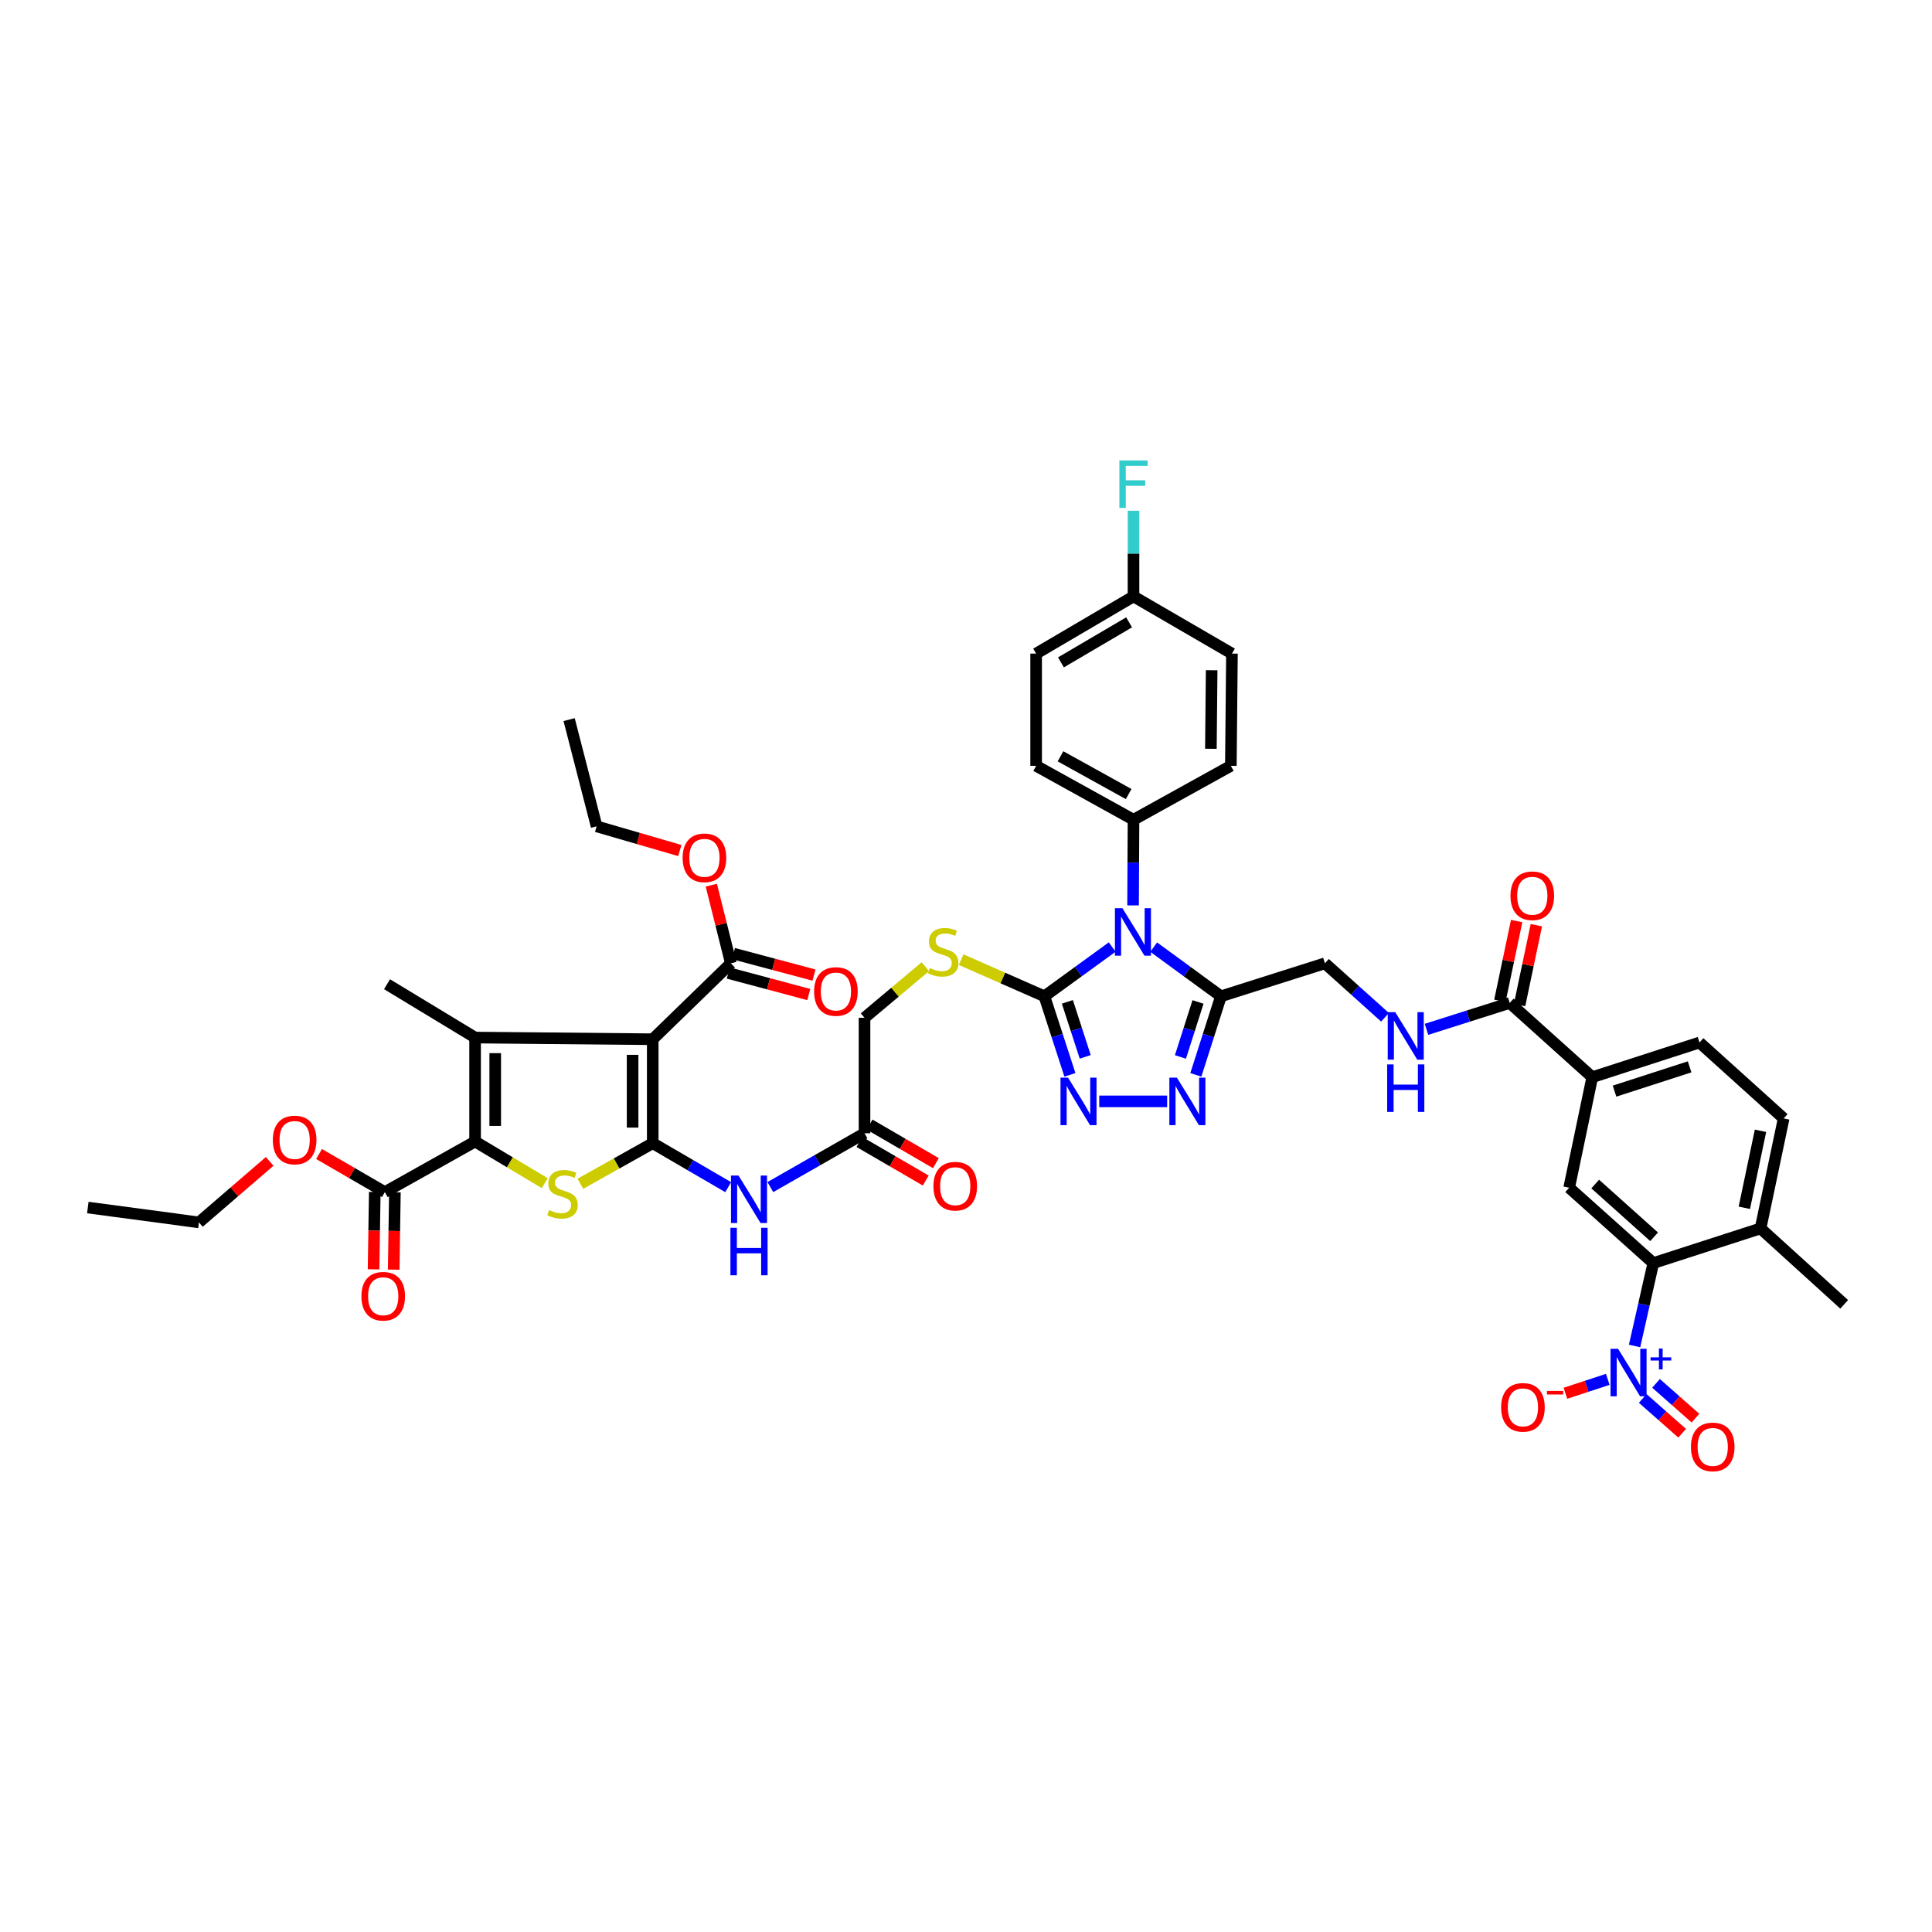 <?xml version='1.0' encoding='iso-8859-1'?>
<svg version='1.1' baseProfile='full'
              xmlns='http://www.w3.org/2000/svg'
                      xmlns:rdkit='http://www.rdkit.org/xml'
                      xmlns:xlink='http://www.w3.org/1999/xlink'
                  xml:space='preserve'
width='1000px' height='1000px' viewBox='0 0 1000 1000'>
<!-- END OF HEADER -->
<rect style='opacity:1.0;fill:#FFFFFF;stroke:none' width='1000' height='1000' x='0' y='0'> </rect>
<path class='bond-0' d='M 337.853,591.714 L 337.853,537.908' style='fill:none;fill-rule:evenodd;stroke:#000000;stroke-width:6px;stroke-linecap:butt;stroke-linejoin:miter;stroke-opacity:1' />
<path class='bond-0' d='M 327.436,583.643 L 327.436,545.979' style='fill:none;fill-rule:evenodd;stroke:#000000;stroke-width:6px;stroke-linecap:butt;stroke-linejoin:miter;stroke-opacity:1' />
<path class='bond-4' d='M 337.853,591.714 L 319.12,602.217' style='fill:none;fill-rule:evenodd;stroke:#000000;stroke-width:6px;stroke-linecap:butt;stroke-linejoin:miter;stroke-opacity:1' />
<path class='bond-4' d='M 319.12,602.217 L 300.387,612.72' style='fill:none;fill-rule:evenodd;stroke:#CCCC00;stroke-width:6px;stroke-linecap:butt;stroke-linejoin:miter;stroke-opacity:1' />
<path class='bond-10' d='M 337.853,591.714 L 357.386,603.095' style='fill:none;fill-rule:evenodd;stroke:#000000;stroke-width:6px;stroke-linecap:butt;stroke-linejoin:miter;stroke-opacity:1' />
<path class='bond-10' d='M 357.386,603.095 L 376.918,614.476' style='fill:none;fill-rule:evenodd;stroke:#0000FF;stroke-width:6px;stroke-linecap:butt;stroke-linejoin:miter;stroke-opacity:1' />
<path class='bond-2' d='M 337.853,537.908 L 245.908,537.04' style='fill:none;fill-rule:evenodd;stroke:#000000;stroke-width:6px;stroke-linecap:butt;stroke-linejoin:miter;stroke-opacity:1' />
<path class='bond-12' d='M 337.853,537.908 L 378.296,498.605' style='fill:none;fill-rule:evenodd;stroke:#000000;stroke-width:6px;stroke-linecap:butt;stroke-linejoin:miter;stroke-opacity:1' />
<path class='bond-1' d='M 575.667,490.186 L 558.124,502.932' style='fill:none;fill-rule:evenodd;stroke:#0000FF;stroke-width:6px;stroke-linecap:butt;stroke-linejoin:miter;stroke-opacity:1' />
<path class='bond-1' d='M 558.124,502.932 L 540.582,515.678' style='fill:none;fill-rule:evenodd;stroke:#000000;stroke-width:6px;stroke-linecap:butt;stroke-linejoin:miter;stroke-opacity:1' />
<path class='bond-6' d='M 597.141,490.229 L 614.55,502.953' style='fill:none;fill-rule:evenodd;stroke:#0000FF;stroke-width:6px;stroke-linecap:butt;stroke-linejoin:miter;stroke-opacity:1' />
<path class='bond-6' d='M 614.55,502.953 L 631.959,515.678' style='fill:none;fill-rule:evenodd;stroke:#000000;stroke-width:6px;stroke-linecap:butt;stroke-linejoin:miter;stroke-opacity:1' />
<path class='bond-17' d='M 586.476,468.638 L 586.589,446.469' style='fill:none;fill-rule:evenodd;stroke:#0000FF;stroke-width:6px;stroke-linecap:butt;stroke-linejoin:miter;stroke-opacity:1' />
<path class='bond-17' d='M 586.589,446.469 L 586.702,424.3' style='fill:none;fill-rule:evenodd;stroke:#000000;stroke-width:6px;stroke-linecap:butt;stroke-linejoin:miter;stroke-opacity:1' />
<path class='bond-34' d='M 245.908,537.04 L 200.326,509.428' style='fill:none;fill-rule:evenodd;stroke:#000000;stroke-width:6px;stroke-linecap:butt;stroke-linejoin:miter;stroke-opacity:1' />
<path class='bond-46' d='M 245.908,537.04 L 245.908,590.845' style='fill:none;fill-rule:evenodd;stroke:#000000;stroke-width:6px;stroke-linecap:butt;stroke-linejoin:miter;stroke-opacity:1' />
<path class='bond-46' d='M 256.326,545.11 L 256.326,582.775' style='fill:none;fill-rule:evenodd;stroke:#000000;stroke-width:6px;stroke-linecap:butt;stroke-linejoin:miter;stroke-opacity:1' />
<path class='bond-3' d='M 245.908,590.845 L 263.937,601.619' style='fill:none;fill-rule:evenodd;stroke:#000000;stroke-width:6px;stroke-linecap:butt;stroke-linejoin:miter;stroke-opacity:1' />
<path class='bond-3' d='M 263.937,601.619 L 281.965,612.392' style='fill:none;fill-rule:evenodd;stroke:#CCCC00;stroke-width:6px;stroke-linecap:butt;stroke-linejoin:miter;stroke-opacity:1' />
<path class='bond-13' d='M 245.908,590.845 L 199.192,617.039' style='fill:none;fill-rule:evenodd;stroke:#000000;stroke-width:6px;stroke-linecap:butt;stroke-linejoin:miter;stroke-opacity:1' />
<path class='bond-5' d='M 540.582,515.678 L 519.039,506.199' style='fill:none;fill-rule:evenodd;stroke:#000000;stroke-width:6px;stroke-linecap:butt;stroke-linejoin:miter;stroke-opacity:1' />
<path class='bond-5' d='M 519.039,506.199 L 497.496,496.719' style='fill:none;fill-rule:evenodd;stroke:#CCCC00;stroke-width:6px;stroke-linecap:butt;stroke-linejoin:miter;stroke-opacity:1' />
<path class='bond-7' d='M 540.582,515.678 L 547.183,536.012' style='fill:none;fill-rule:evenodd;stroke:#000000;stroke-width:6px;stroke-linecap:butt;stroke-linejoin:miter;stroke-opacity:1' />
<path class='bond-7' d='M 547.183,536.012 L 553.784,556.346' style='fill:none;fill-rule:evenodd;stroke:#0000FF;stroke-width:6px;stroke-linecap:butt;stroke-linejoin:miter;stroke-opacity:1' />
<path class='bond-7' d='M 552.47,518.562 L 557.091,532.796' style='fill:none;fill-rule:evenodd;stroke:#000000;stroke-width:6px;stroke-linecap:butt;stroke-linejoin:miter;stroke-opacity:1' />
<path class='bond-7' d='M 557.091,532.796 L 561.712,547.029' style='fill:none;fill-rule:evenodd;stroke:#0000FF;stroke-width:6px;stroke-linecap:butt;stroke-linejoin:miter;stroke-opacity:1' />
<path class='bond-22' d='M 631.959,515.678 L 685.783,498.605' style='fill:none;fill-rule:evenodd;stroke:#000000;stroke-width:6px;stroke-linecap:butt;stroke-linejoin:miter;stroke-opacity:1' />
<path class='bond-47' d='M 631.959,515.678 L 625.464,536.013' style='fill:none;fill-rule:evenodd;stroke:#000000;stroke-width:6px;stroke-linecap:butt;stroke-linejoin:miter;stroke-opacity:1' />
<path class='bond-47' d='M 625.464,536.013 L 618.968,556.349' style='fill:none;fill-rule:evenodd;stroke:#0000FF;stroke-width:6px;stroke-linecap:butt;stroke-linejoin:miter;stroke-opacity:1' />
<path class='bond-47' d='M 620.087,518.609 L 615.54,532.844' style='fill:none;fill-rule:evenodd;stroke:#000000;stroke-width:6px;stroke-linecap:butt;stroke-linejoin:miter;stroke-opacity:1' />
<path class='bond-47' d='M 615.54,532.844 L 610.993,547.078' style='fill:none;fill-rule:evenodd;stroke:#0000FF;stroke-width:6px;stroke-linecap:butt;stroke-linejoin:miter;stroke-opacity:1' />
<path class='bond-9' d='M 568.971,570.069 L 604.122,570.069' style='fill:none;fill-rule:evenodd;stroke:#0000FF;stroke-width:6px;stroke-linecap:butt;stroke-linejoin:miter;stroke-opacity:1' />
<path class='bond-8' d='M 846.048,696.675 L 850.898,675.224' style='fill:none;fill-rule:evenodd;stroke:#0000FF;stroke-width:6px;stroke-linecap:butt;stroke-linejoin:miter;stroke-opacity:1' />
<path class='bond-8' d='M 850.898,675.224 L 855.748,653.772' style='fill:none;fill-rule:evenodd;stroke:#000000;stroke-width:6px;stroke-linecap:butt;stroke-linejoin:miter;stroke-opacity:1' />
<path class='bond-21' d='M 832.178,713.954 L 821.221,717.551' style='fill:none;fill-rule:evenodd;stroke:#0000FF;stroke-width:6px;stroke-linecap:butt;stroke-linejoin:miter;stroke-opacity:1' />
<path class='bond-21' d='M 821.221,717.551 L 810.264,721.149' style='fill:none;fill-rule:evenodd;stroke:#FF0000;stroke-width:6px;stroke-linecap:butt;stroke-linejoin:miter;stroke-opacity:1' />
<path class='bond-23' d='M 850.27,723.834 L 860.474,732.838' style='fill:none;fill-rule:evenodd;stroke:#0000FF;stroke-width:6px;stroke-linecap:butt;stroke-linejoin:miter;stroke-opacity:1' />
<path class='bond-23' d='M 860.474,732.838 L 870.678,741.842' style='fill:none;fill-rule:evenodd;stroke:#FF0000;stroke-width:6px;stroke-linecap:butt;stroke-linejoin:miter;stroke-opacity:1' />
<path class='bond-23' d='M 857.163,716.023 L 867.367,725.027' style='fill:none;fill-rule:evenodd;stroke:#0000FF;stroke-width:6px;stroke-linecap:butt;stroke-linejoin:miter;stroke-opacity:1' />
<path class='bond-23' d='M 867.367,725.027 L 877.57,734.031' style='fill:none;fill-rule:evenodd;stroke:#FF0000;stroke-width:6px;stroke-linecap:butt;stroke-linejoin:miter;stroke-opacity:1' />
<path class='bond-19' d='M 398.728,614.438 L 423.101,600.512' style='fill:none;fill-rule:evenodd;stroke:#0000FF;stroke-width:6px;stroke-linecap:butt;stroke-linejoin:miter;stroke-opacity:1' />
<path class='bond-19' d='M 423.101,600.512 L 447.473,586.586' style='fill:none;fill-rule:evenodd;stroke:#000000;stroke-width:6px;stroke-linecap:butt;stroke-linejoin:miter;stroke-opacity:1' />
<path class='bond-11' d='M 855.748,653.772 L 812.198,614.765' style='fill:none;fill-rule:evenodd;stroke:#000000;stroke-width:6px;stroke-linecap:butt;stroke-linejoin:miter;stroke-opacity:1' />
<path class='bond-11' d='M 856.166,640.161 L 825.681,612.856' style='fill:none;fill-rule:evenodd;stroke:#000000;stroke-width:6px;stroke-linecap:butt;stroke-linejoin:miter;stroke-opacity:1' />
<path class='bond-49' d='M 855.748,653.772 L 911.261,635.831' style='fill:none;fill-rule:evenodd;stroke:#000000;stroke-width:6px;stroke-linecap:butt;stroke-linejoin:miter;stroke-opacity:1' />
<path class='bond-25' d='M 376.952,503.637 L 397.792,509.205' style='fill:none;fill-rule:evenodd;stroke:#000000;stroke-width:6px;stroke-linecap:butt;stroke-linejoin:miter;stroke-opacity:1' />
<path class='bond-25' d='M 397.792,509.205 L 418.632,514.773' style='fill:none;fill-rule:evenodd;stroke:#FF0000;stroke-width:6px;stroke-linecap:butt;stroke-linejoin:miter;stroke-opacity:1' />
<path class='bond-25' d='M 379.64,493.573 L 400.481,499.141' style='fill:none;fill-rule:evenodd;stroke:#000000;stroke-width:6px;stroke-linecap:butt;stroke-linejoin:miter;stroke-opacity:1' />
<path class='bond-25' d='M 400.481,499.141 L 421.321,504.709' style='fill:none;fill-rule:evenodd;stroke:#FF0000;stroke-width:6px;stroke-linecap:butt;stroke-linejoin:miter;stroke-opacity:1' />
<path class='bond-35' d='M 378.296,498.605 L 373.235,478.385' style='fill:none;fill-rule:evenodd;stroke:#000000;stroke-width:6px;stroke-linecap:butt;stroke-linejoin:miter;stroke-opacity:1' />
<path class='bond-35' d='M 373.235,478.385 L 368.174,458.165' style='fill:none;fill-rule:evenodd;stroke:#FF0000;stroke-width:6px;stroke-linecap:butt;stroke-linejoin:miter;stroke-opacity:1' />
<path class='bond-26' d='M 193.984,616.958 L 193.672,636.981' style='fill:none;fill-rule:evenodd;stroke:#000000;stroke-width:6px;stroke-linecap:butt;stroke-linejoin:miter;stroke-opacity:1' />
<path class='bond-26' d='M 193.672,636.981 L 193.36,657.004' style='fill:none;fill-rule:evenodd;stroke:#FF0000;stroke-width:6px;stroke-linecap:butt;stroke-linejoin:miter;stroke-opacity:1' />
<path class='bond-26' d='M 204.4,617.121 L 204.088,637.144' style='fill:none;fill-rule:evenodd;stroke:#000000;stroke-width:6px;stroke-linecap:butt;stroke-linejoin:miter;stroke-opacity:1' />
<path class='bond-26' d='M 204.088,637.144 L 203.776,657.167' style='fill:none;fill-rule:evenodd;stroke:#FF0000;stroke-width:6px;stroke-linecap:butt;stroke-linejoin:miter;stroke-opacity:1' />
<path class='bond-36' d='M 199.192,617.039 L 182.166,607.176' style='fill:none;fill-rule:evenodd;stroke:#000000;stroke-width:6px;stroke-linecap:butt;stroke-linejoin:miter;stroke-opacity:1' />
<path class='bond-36' d='M 182.166,607.176 L 165.139,597.313' style='fill:none;fill-rule:evenodd;stroke:#FF0000;stroke-width:6px;stroke-linecap:butt;stroke-linejoin:miter;stroke-opacity:1' />
<path class='bond-14' d='M 812.198,614.765 L 824.149,557.55' style='fill:none;fill-rule:evenodd;stroke:#000000;stroke-width:6px;stroke-linecap:butt;stroke-linejoin:miter;stroke-opacity:1' />
<path class='bond-15' d='M 781.432,519.116 L 759.89,525.95' style='fill:none;fill-rule:evenodd;stroke:#000000;stroke-width:6px;stroke-linecap:butt;stroke-linejoin:miter;stroke-opacity:1' />
<path class='bond-15' d='M 759.89,525.95 L 738.349,532.783' style='fill:none;fill-rule:evenodd;stroke:#0000FF;stroke-width:6px;stroke-linecap:butt;stroke-linejoin:miter;stroke-opacity:1' />
<path class='bond-16' d='M 781.432,519.116 L 824.149,557.55' style='fill:none;fill-rule:evenodd;stroke:#000000;stroke-width:6px;stroke-linecap:butt;stroke-linejoin:miter;stroke-opacity:1' />
<path class='bond-27' d='M 786.529,520.188 L 790.872,499.533' style='fill:none;fill-rule:evenodd;stroke:#000000;stroke-width:6px;stroke-linecap:butt;stroke-linejoin:miter;stroke-opacity:1' />
<path class='bond-27' d='M 790.872,499.533 L 795.215,478.878' style='fill:none;fill-rule:evenodd;stroke:#FF0000;stroke-width:6px;stroke-linecap:butt;stroke-linejoin:miter;stroke-opacity:1' />
<path class='bond-27' d='M 776.334,518.044 L 780.678,497.389' style='fill:none;fill-rule:evenodd;stroke:#000000;stroke-width:6px;stroke-linecap:butt;stroke-linejoin:miter;stroke-opacity:1' />
<path class='bond-27' d='M 780.678,497.389 L 785.021,476.734' style='fill:none;fill-rule:evenodd;stroke:#FF0000;stroke-width:6px;stroke-linecap:butt;stroke-linejoin:miter;stroke-opacity:1' />
<path class='bond-28' d='M 824.149,557.55 L 879.656,539.598' style='fill:none;fill-rule:evenodd;stroke:#000000;stroke-width:6px;stroke-linecap:butt;stroke-linejoin:miter;stroke-opacity:1' />
<path class='bond-28' d='M 835.681,564.769 L 874.536,552.202' style='fill:none;fill-rule:evenodd;stroke:#000000;stroke-width:6px;stroke-linecap:butt;stroke-linejoin:miter;stroke-opacity:1' />
<path class='bond-32' d='M 586.702,424.3 L 536.305,396.387' style='fill:none;fill-rule:evenodd;stroke:#000000;stroke-width:6px;stroke-linecap:butt;stroke-linejoin:miter;stroke-opacity:1' />
<path class='bond-32' d='M 584.189,411 L 548.911,391.461' style='fill:none;fill-rule:evenodd;stroke:#000000;stroke-width:6px;stroke-linecap:butt;stroke-linejoin:miter;stroke-opacity:1' />
<path class='bond-33' d='M 586.702,424.3 L 637.087,396.387' style='fill:none;fill-rule:evenodd;stroke:#000000;stroke-width:6px;stroke-linecap:butt;stroke-linejoin:miter;stroke-opacity:1' />
<path class='bond-18' d='M 478.971,500.355 L 463.222,513.578' style='fill:none;fill-rule:evenodd;stroke:#CCCC00;stroke-width:6px;stroke-linecap:butt;stroke-linejoin:miter;stroke-opacity:1' />
<path class='bond-18' d='M 463.222,513.578 L 447.473,526.802' style='fill:none;fill-rule:evenodd;stroke:#000000;stroke-width:6px;stroke-linecap:butt;stroke-linejoin:miter;stroke-opacity:1' />
<path class='bond-29' d='M 444.854,591.088 L 462.012,601.069' style='fill:none;fill-rule:evenodd;stroke:#000000;stroke-width:6px;stroke-linecap:butt;stroke-linejoin:miter;stroke-opacity:1' />
<path class='bond-29' d='M 462.012,601.069 L 479.17,611.05' style='fill:none;fill-rule:evenodd;stroke:#FF0000;stroke-width:6px;stroke-linecap:butt;stroke-linejoin:miter;stroke-opacity:1' />
<path class='bond-29' d='M 450.092,582.084 L 467.25,592.064' style='fill:none;fill-rule:evenodd;stroke:#000000;stroke-width:6px;stroke-linecap:butt;stroke-linejoin:miter;stroke-opacity:1' />
<path class='bond-29' d='M 467.25,592.064 L 484.408,602.045' style='fill:none;fill-rule:evenodd;stroke:#FF0000;stroke-width:6px;stroke-linecap:butt;stroke-linejoin:miter;stroke-opacity:1' />
<path class='bond-31' d='M 447.473,586.586 L 447.473,526.802' style='fill:none;fill-rule:evenodd;stroke:#000000;stroke-width:6px;stroke-linecap:butt;stroke-linejoin:miter;stroke-opacity:1' />
<path class='bond-20' d='M 716.885,526.549 L 701.334,512.577' style='fill:none;fill-rule:evenodd;stroke:#0000FF;stroke-width:6px;stroke-linecap:butt;stroke-linejoin:miter;stroke-opacity:1' />
<path class='bond-20' d='M 701.334,512.577 L 685.783,498.605' style='fill:none;fill-rule:evenodd;stroke:#000000;stroke-width:6px;stroke-linecap:butt;stroke-linejoin:miter;stroke-opacity:1' />
<path class='bond-24' d='M 911.261,635.831 L 923.224,578.9' style='fill:none;fill-rule:evenodd;stroke:#000000;stroke-width:6px;stroke-linecap:butt;stroke-linejoin:miter;stroke-opacity:1' />
<path class='bond-24' d='M 902.861,625.149 L 911.235,585.298' style='fill:none;fill-rule:evenodd;stroke:#000000;stroke-width:6px;stroke-linecap:butt;stroke-linejoin:miter;stroke-opacity:1' />
<path class='bond-41' d='M 911.261,635.831 L 954.545,675.122' style='fill:none;fill-rule:evenodd;stroke:#000000;stroke-width:6px;stroke-linecap:butt;stroke-linejoin:miter;stroke-opacity:1' />
<path class='bond-30' d='M 879.656,539.598 L 923.224,578.9' style='fill:none;fill-rule:evenodd;stroke:#000000;stroke-width:6px;stroke-linecap:butt;stroke-linejoin:miter;stroke-opacity:1' />
<path class='bond-38' d='M 536.305,396.387 L 536.305,338.305' style='fill:none;fill-rule:evenodd;stroke:#000000;stroke-width:6px;stroke-linecap:butt;stroke-linejoin:miter;stroke-opacity:1' />
<path class='bond-39' d='M 637.087,396.387 L 637.654,338.305' style='fill:none;fill-rule:evenodd;stroke:#000000;stroke-width:6px;stroke-linecap:butt;stroke-linejoin:miter;stroke-opacity:1' />
<path class='bond-39' d='M 626.755,387.573 L 627.152,346.915' style='fill:none;fill-rule:evenodd;stroke:#000000;stroke-width:6px;stroke-linecap:butt;stroke-linejoin:miter;stroke-opacity:1' />
<path class='bond-43' d='M 351.876,440.237 L 330.341,433.973' style='fill:none;fill-rule:evenodd;stroke:#FF0000;stroke-width:6px;stroke-linecap:butt;stroke-linejoin:miter;stroke-opacity:1' />
<path class='bond-43' d='M 330.341,433.973 L 308.806,427.709' style='fill:none;fill-rule:evenodd;stroke:#000000;stroke-width:6px;stroke-linecap:butt;stroke-linejoin:miter;stroke-opacity:1' />
<path class='bond-42' d='M 139.584,601.136 L 121.277,616.921' style='fill:none;fill-rule:evenodd;stroke:#FF0000;stroke-width:6px;stroke-linecap:butt;stroke-linejoin:miter;stroke-opacity:1' />
<path class='bond-42' d='M 121.277,616.921 L 102.97,632.706' style='fill:none;fill-rule:evenodd;stroke:#000000;stroke-width:6px;stroke-linecap:butt;stroke-linejoin:miter;stroke-opacity:1' />
<path class='bond-37' d='M 586.702,308.702 L 637.654,338.305' style='fill:none;fill-rule:evenodd;stroke:#000000;stroke-width:6px;stroke-linecap:butt;stroke-linejoin:miter;stroke-opacity:1' />
<path class='bond-40' d='M 586.702,308.702 L 586.702,286.533' style='fill:none;fill-rule:evenodd;stroke:#000000;stroke-width:6px;stroke-linecap:butt;stroke-linejoin:miter;stroke-opacity:1' />
<path class='bond-40' d='M 586.702,286.533 L 586.702,264.364' style='fill:none;fill-rule:evenodd;stroke:#33CCCC;stroke-width:6px;stroke-linecap:butt;stroke-linejoin:miter;stroke-opacity:1' />
<path class='bond-48' d='M 586.702,308.702 L 536.305,338.305' style='fill:none;fill-rule:evenodd;stroke:#000000;stroke-width:6px;stroke-linecap:butt;stroke-linejoin:miter;stroke-opacity:1' />
<path class='bond-48' d='M 584.418,322.125 L 549.14,342.847' style='fill:none;fill-rule:evenodd;stroke:#000000;stroke-width:6px;stroke-linecap:butt;stroke-linejoin:miter;stroke-opacity:1' />
<path class='bond-44' d='M 102.97,632.706 L 45.455,625.02' style='fill:none;fill-rule:evenodd;stroke:#000000;stroke-width:6px;stroke-linecap:butt;stroke-linejoin:miter;stroke-opacity:1' />
<path class='bond-45' d='M 308.806,427.709 L 294.575,372.468' style='fill:none;fill-rule:evenodd;stroke:#000000;stroke-width:6px;stroke-linecap:butt;stroke-linejoin:miter;stroke-opacity:1' />
<path  class='atom-2' d='M 580.972 470.091
L 589.028 483.112
Q 589.827 484.397, 591.112 486.724
Q 592.396 489.05, 592.466 489.189
L 592.466 470.091
L 595.73 470.091
L 595.73 494.676
L 592.362 494.676
L 583.715 480.438
Q 582.708 478.772, 581.632 476.862
Q 580.59 474.952, 580.278 474.362
L 580.278 494.676
L 577.083 494.676
L 577.083 470.091
L 580.972 470.091
' fill='#0000FF'/>
<path  class='atom-5' d='M 284.221 626.328
Q 284.499 626.432, 285.645 626.919
Q 286.791 627.405, 288.041 627.717
Q 289.326 627.995, 290.576 627.995
Q 292.902 627.995, 294.257 626.884
Q 295.611 625.738, 295.611 623.759
Q 295.611 622.404, 294.916 621.571
Q 294.257 620.738, 293.215 620.286
Q 292.173 619.835, 290.437 619.314
Q 288.249 618.654, 286.93 618.029
Q 285.645 617.404, 284.707 616.084
Q 283.804 614.765, 283.804 612.543
Q 283.804 609.452, 285.888 607.542
Q 288.006 605.632, 292.173 605.632
Q 295.02 605.632, 298.25 606.987
L 297.451 609.66
Q 294.5 608.445, 292.277 608.445
Q 289.881 608.445, 288.562 609.452
Q 287.242 610.424, 287.277 612.126
Q 287.277 613.445, 287.937 614.244
Q 288.631 615.043, 289.603 615.494
Q 290.61 615.946, 292.277 616.466
Q 294.5 617.161, 295.819 617.855
Q 297.139 618.55, 298.076 619.974
Q 299.049 621.363, 299.049 623.759
Q 299.049 627.162, 296.757 629.002
Q 294.5 630.808, 290.715 630.808
Q 288.527 630.808, 286.86 630.322
Q 285.228 629.87, 283.284 629.071
L 284.221 626.328
' fill='#CCCC00'/>
<path  class='atom-8' d='M 552.805 557.776
L 560.861 570.798
Q 561.659 572.083, 562.944 574.409
Q 564.229 576.736, 564.298 576.875
L 564.298 557.776
L 567.563 557.776
L 567.563 582.361
L 564.194 582.361
L 555.548 568.124
Q 554.541 566.457, 553.464 564.547
Q 552.423 562.637, 552.11 562.047
L 552.11 582.361
L 548.915 582.361
L 548.915 557.776
L 552.805 557.776
' fill='#0000FF'/>
<path  class='atom-9' d='M 837.506 698.127
L 845.562 711.149
Q 846.361 712.434, 847.646 714.76
Q 848.93 717.087, 849 717.226
L 849 698.127
L 852.264 698.127
L 852.264 722.712
L 848.896 722.712
L 840.249 708.475
Q 839.242 706.808, 838.166 704.898
Q 837.124 702.989, 836.812 702.398
L 836.812 722.712
L 833.617 722.712
L 833.617 698.127
L 837.506 698.127
' fill='#0000FF'/>
<path  class='atom-9' d='M 854.327 702.559
L 858.658 702.559
L 858.658 697.998
L 860.583 697.998
L 860.583 702.559
L 865.03 702.559
L 865.03 704.209
L 860.583 704.209
L 860.583 708.793
L 858.658 708.793
L 858.658 704.209
L 854.327 704.209
L 854.327 702.559
' fill='#0000FF'/>
<path  class='atom-10' d='M 609.151 557.776
L 617.207 570.798
Q 618.006 572.083, 619.291 574.409
Q 620.576 576.736, 620.645 576.875
L 620.645 557.776
L 623.909 557.776
L 623.909 582.361
L 620.541 582.361
L 611.894 568.124
Q 610.887 566.457, 609.811 564.547
Q 608.769 562.637, 608.457 562.047
L 608.457 582.361
L 605.262 582.361
L 605.262 557.776
L 609.151 557.776
' fill='#0000FF'/>
<path  class='atom-11' d='M 382.249 608.457
L 390.305 621.478
Q 391.104 622.763, 392.388 625.09
Q 393.673 627.416, 393.743 627.555
L 393.743 608.457
L 397.007 608.457
L 397.007 633.042
L 393.638 633.042
L 384.992 618.805
Q 383.985 617.138, 382.909 615.228
Q 381.867 613.318, 381.554 612.728
L 381.554 633.042
L 378.36 633.042
L 378.36 608.457
L 382.249 608.457
' fill='#0000FF'/>
<path  class='atom-11' d='M 378.064 635.5
L 381.398 635.5
L 381.398 645.952
L 393.968 645.952
L 393.968 635.5
L 397.302 635.5
L 397.302 660.085
L 393.968 660.085
L 393.968 648.73
L 381.398 648.73
L 381.398 660.085
L 378.064 660.085
L 378.064 635.5
' fill='#0000FF'/>
<path  class='atom-19' d='M 481.237 501.059
Q 481.515 501.163, 482.661 501.649
Q 483.807 502.136, 485.057 502.448
Q 486.342 502.726, 487.592 502.726
Q 489.918 502.726, 491.273 501.615
Q 492.627 500.469, 492.627 498.489
Q 492.627 497.135, 491.932 496.302
Q 491.273 495.468, 490.231 495.017
Q 489.189 494.566, 487.453 494.045
Q 485.265 493.385, 483.946 492.76
Q 482.661 492.135, 481.723 490.815
Q 480.82 489.496, 480.82 487.273
Q 480.82 484.183, 482.904 482.273
Q 485.022 480.363, 489.189 480.363
Q 492.036 480.363, 495.266 481.717
L 494.467 484.391
Q 491.516 483.176, 489.293 483.176
Q 486.897 483.176, 485.578 484.183
Q 484.258 485.155, 484.293 486.857
Q 484.293 488.176, 484.953 488.975
Q 485.647 489.774, 486.619 490.225
Q 487.626 490.676, 489.293 491.197
Q 491.516 491.892, 492.835 492.586
Q 494.155 493.281, 495.092 494.704
Q 496.065 496.093, 496.065 498.489
Q 496.065 501.892, 493.773 503.733
Q 491.516 505.539, 487.731 505.539
Q 485.543 505.539, 483.876 505.052
Q 482.244 504.601, 480.3 503.802
L 481.237 501.059
' fill='#CCCC00'/>
<path  class='atom-21' d='M 722.18 523.896
L 730.236 536.918
Q 731.035 538.203, 732.319 540.529
Q 733.604 542.856, 733.674 542.995
L 733.674 523.896
L 736.938 523.896
L 736.938 548.481
L 733.569 548.481
L 724.923 534.244
Q 723.916 532.577, 722.84 530.668
Q 721.798 528.758, 721.485 528.167
L 721.485 548.481
L 718.291 548.481
L 718.291 523.896
L 722.18 523.896
' fill='#0000FF'/>
<path  class='atom-21' d='M 717.995 550.94
L 721.329 550.94
L 721.329 561.392
L 733.899 561.392
L 733.899 550.94
L 737.233 550.94
L 737.233 575.525
L 733.899 575.525
L 733.899 564.17
L 721.329 564.17
L 721.329 575.525
L 717.995 575.525
L 717.995 550.94
' fill='#0000FF'/>
<path  class='atom-22' d='M 776.981 728.442
Q 776.981 722.539, 779.898 719.24
Q 782.815 715.941, 788.267 715.941
Q 793.718 715.941, 796.635 719.24
Q 799.552 722.539, 799.552 728.442
Q 799.552 734.414, 796.6 737.817
Q 793.649 741.186, 788.267 741.186
Q 782.85 741.186, 779.898 737.817
Q 776.981 734.449, 776.981 728.442
M 788.267 738.408
Q 792.017 738.408, 794.031 735.908
Q 796.08 733.373, 796.08 728.442
Q 796.08 723.615, 794.031 721.184
Q 792.017 718.719, 788.267 718.719
Q 784.516 718.719, 782.468 721.15
Q 780.454 723.58, 780.454 728.442
Q 780.454 733.407, 782.468 735.908
Q 784.516 738.408, 788.267 738.408
' fill='#FF0000'/>
<path  class='atom-22' d='M 800.698 719.954
L 809.109 719.954
L 809.109 721.787
L 800.698 721.787
L 800.698 719.954
' fill='#FF0000'/>
<path  class='atom-24' d='M 875.217 748.929
Q 875.217 743.026, 878.134 739.727
Q 881.051 736.428, 886.503 736.428
Q 891.954 736.428, 894.871 739.727
Q 897.788 743.026, 897.788 748.929
Q 897.788 754.902, 894.836 758.305
Q 891.885 761.673, 886.503 761.673
Q 881.085 761.673, 878.134 758.305
Q 875.217 754.937, 875.217 748.929
M 886.503 758.895
Q 890.253 758.895, 892.267 756.395
Q 894.316 753.86, 894.316 748.929
Q 894.316 744.103, 892.267 741.672
Q 890.253 739.206, 886.503 739.206
Q 882.752 739.206, 880.704 741.637
Q 878.689 744.068, 878.689 748.929
Q 878.689 753.895, 880.704 756.395
Q 882.752 758.895, 886.503 758.895
' fill='#FF0000'/>
<path  class='atom-26' d='M 421.383 513.201
Q 421.383 507.298, 424.3 503.999
Q 427.217 500.7, 432.669 500.7
Q 438.121 500.7, 441.038 503.999
Q 443.954 507.298, 443.954 513.201
Q 443.954 519.174, 441.003 522.577
Q 438.051 525.945, 432.669 525.945
Q 427.252 525.945, 424.3 522.577
Q 421.383 519.209, 421.383 513.201
M 432.669 523.167
Q 436.419 523.167, 438.433 520.667
Q 440.482 518.132, 440.482 513.201
Q 440.482 508.374, 438.433 505.944
Q 436.419 503.478, 432.669 503.478
Q 428.919 503.478, 426.87 505.909
Q 424.856 508.34, 424.856 513.201
Q 424.856 518.167, 426.87 520.667
Q 428.919 523.167, 432.669 523.167
' fill='#FF0000'/>
<path  class='atom-27' d='M 187.067 670.932
Q 187.067 665.029, 189.984 661.73
Q 192.901 658.431, 198.353 658.431
Q 203.805 658.431, 206.722 661.73
Q 209.638 665.029, 209.638 670.932
Q 209.638 676.905, 206.687 680.308
Q 203.735 683.676, 198.353 683.676
Q 192.936 683.676, 189.984 680.308
Q 187.067 676.939, 187.067 670.932
M 198.353 680.898
Q 202.103 680.898, 204.117 678.398
Q 206.166 675.863, 206.166 670.932
Q 206.166 666.105, 204.117 663.675
Q 202.103 661.209, 198.353 661.209
Q 194.603 661.209, 192.554 663.64
Q 190.54 666.071, 190.54 670.932
Q 190.54 675.898, 192.554 678.398
Q 194.603 680.898, 198.353 680.898
' fill='#FF0000'/>
<path  class='atom-28' d='M 781.825 463.643
Q 781.825 457.74, 784.742 454.441
Q 787.659 451.142, 793.111 451.142
Q 798.562 451.142, 801.479 454.441
Q 804.396 457.74, 804.396 463.643
Q 804.396 469.616, 801.445 473.019
Q 798.493 476.387, 793.111 476.387
Q 787.694 476.387, 784.742 473.019
Q 781.825 469.651, 781.825 463.643
M 793.111 473.609
Q 796.861 473.609, 798.875 471.109
Q 800.924 468.574, 800.924 463.643
Q 800.924 458.817, 798.875 456.386
Q 796.861 453.92, 793.111 453.92
Q 789.36 453.92, 787.312 456.351
Q 785.298 458.782, 785.298 463.643
Q 785.298 468.609, 787.312 471.109
Q 789.36 473.609, 793.111 473.609
' fill='#FF0000'/>
<path  class='atom-30' d='M 483.147 613.972
Q 483.147 608.069, 486.064 604.77
Q 488.981 601.471, 494.432 601.471
Q 499.884 601.471, 502.801 604.77
Q 505.718 608.069, 505.718 613.972
Q 505.718 619.945, 502.766 623.348
Q 499.815 626.716, 494.432 626.716
Q 489.015 626.716, 486.064 623.348
Q 483.147 619.979, 483.147 613.972
M 494.432 623.938
Q 498.183 623.938, 500.197 621.438
Q 502.246 618.903, 502.246 613.972
Q 502.246 609.145, 500.197 606.715
Q 498.183 604.249, 494.432 604.249
Q 490.682 604.249, 488.633 606.68
Q 486.619 609.111, 486.619 613.972
Q 486.619 618.938, 488.633 621.438
Q 490.682 623.938, 494.432 623.938
' fill='#FF0000'/>
<path  class='atom-36' d='M 353.329 444.012
Q 353.329 438.109, 356.246 434.81
Q 359.163 431.511, 364.614 431.511
Q 370.066 431.511, 372.983 434.81
Q 375.9 438.109, 375.9 444.012
Q 375.9 449.985, 372.948 453.388
Q 369.997 456.756, 364.614 456.756
Q 359.197 456.756, 356.246 453.388
Q 353.329 450.02, 353.329 444.012
M 364.614 453.978
Q 368.365 453.978, 370.379 451.478
Q 372.427 448.943, 372.427 444.012
Q 372.427 439.186, 370.379 436.755
Q 368.365 434.289, 364.614 434.289
Q 360.864 434.289, 358.815 436.72
Q 356.801 439.151, 356.801 444.012
Q 356.801 448.978, 358.815 451.478
Q 360.864 453.978, 364.614 453.978
' fill='#FF0000'/>
<path  class='atom-37' d='M 141.219 590.064
Q 141.219 584.161, 144.136 580.862
Q 147.053 577.563, 152.505 577.563
Q 157.957 577.563, 160.873 580.862
Q 163.79 584.161, 163.79 590.064
Q 163.79 596.037, 160.839 599.44
Q 157.887 602.808, 152.505 602.808
Q 147.088 602.808, 144.136 599.44
Q 141.219 596.071, 141.219 590.064
M 152.505 600.03
Q 156.255 600.03, 158.269 597.53
Q 160.318 594.995, 160.318 590.064
Q 160.318 585.237, 158.269 582.807
Q 156.255 580.341, 152.505 580.341
Q 148.755 580.341, 146.706 582.772
Q 144.692 585.203, 144.692 590.064
Q 144.692 595.03, 146.706 597.53
Q 148.755 600.03, 152.505 600.03
' fill='#FF0000'/>
<path  class='atom-41' d='M 579.392 238.327
L 594.011 238.327
L 594.011 241.139
L 582.691 241.139
L 582.691 248.605
L 592.761 248.605
L 592.761 251.453
L 582.691 251.453
L 582.691 262.912
L 579.392 262.912
L 579.392 238.327
' fill='#33CCCC'/>
</svg>
